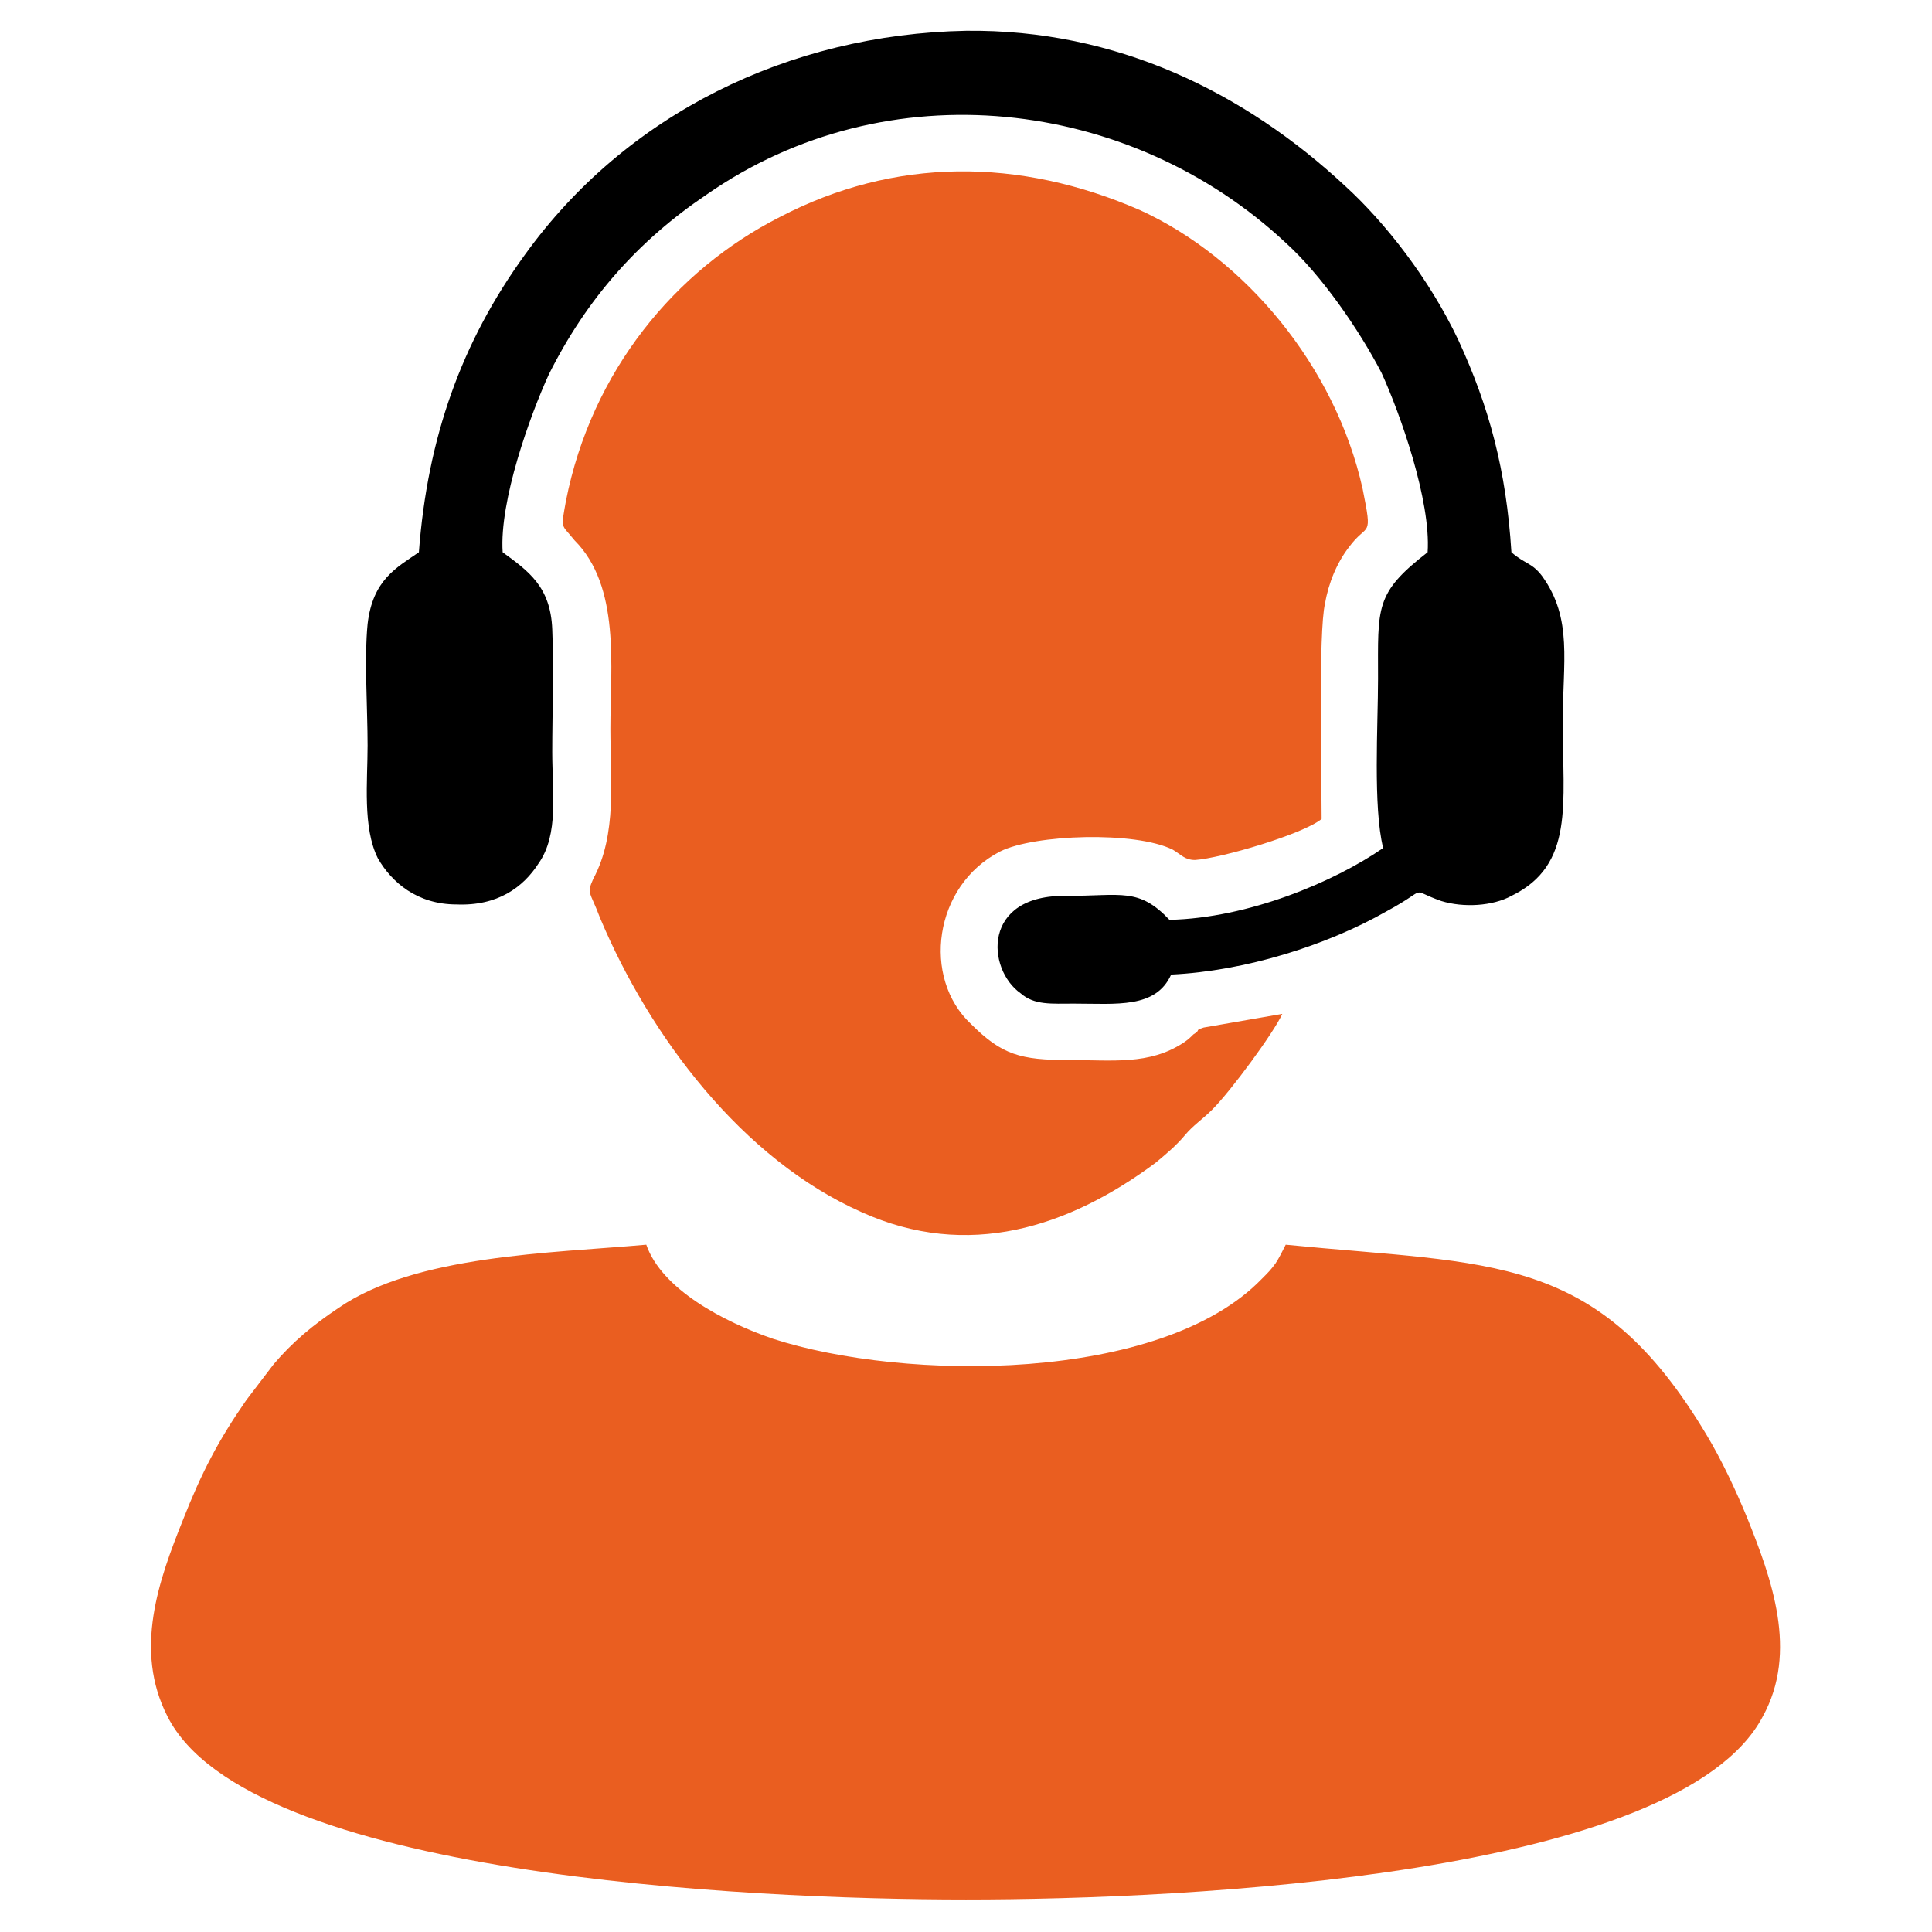 <?xml version="1.0" encoding="UTF-8"?>
<!DOCTYPE svg PUBLIC "-//W3C//DTD SVG 1.1//EN" "http://www.w3.org/Graphics/SVG/1.1/DTD/svg11.dtd">
<!-- Creator: CorelDRAW X7 -->
<svg xmlns="http://www.w3.org/2000/svg" xml:space="preserve" width="25mm" height="25mm" version="1.1" style="shape-rendering:geometricPrecision; text-rendering:geometricPrecision; image-rendering:optimizeQuality; fill-rule:evenodd; clip-rule:evenodd"
viewBox="0 0 1130 1130"
 xmlns:xlink="http://www.w3.org/1999/xlink">
 <defs>
  <style type="text/css">
   <![CDATA[
    .fil2 {fill:none}
    .fil0 {fill:#EA5E20}
    .fil1 {fill:black}
   ]]>
  </style>
 </defs>
 <g id="Layer_x0020_1">
  <g id="_2428168919920">
   <path class="fil0" d="M378 728c-56,5 -135,6 -180,37 -15,10 -27,20 -38,33l-16 21c-16,23 -26,42 -37,70 -14,35 -29,76 -9,115 47,93 338,107 467,107 130,0 417,-14 466,-107 21,-38 5,-81 -9,-116 -7,-17 -15,-34 -24,-49 -64,-107 -125,-99 -246,-111 -2,4 -4,8 -6,11 -3,4 -4,5 -8,9 -59,61 -209,60 -286,35 -29,-10 -65,-29 -74,-55z"/>
   <path class="fil0" d="M750 593l-46 8c-6,2 -1,1 -6,4 -2,2 -3,3 -6,5 -20,13 -41,10 -67,10 -28,0 -39,-3 -57,-21 -29,-27 -22,-81 17,-101 20,-10 79,-12 101,-1 5,3 7,6 13,6 15,-1 63,-15 74,-24 0,-22 -2,-110 2,-126 2,-12 7,-24 14,-33 11,-15 14,-4 8,-34 -16,-72 -69,-135 -130,-163 -71,-31 -144,-31 -211,4 -61,31 -110,90 -125,166 -3,17 -3,13 5,23 27,27 21,74 21,110 0,30 4,62 -10,88 -4,9 -2,7 4,23 29,69 83,141 153,172 62,28 121,9 172,-29 6,-5 12,-10 17,-16 5,-6 10,-9 16,-15 11,-11 36,-45 41,-56z"/>
   <path class="fil1" d="M245 323c-13,9 -27,16 -30,42 -2,20 0,50 0,71 0,21 -3,48 6,66 8,14 23,27 46,27 24,1 39,-10 48,-24 12,-17 8,-42 8,-65 0,-23 1,-49 0,-72 -1,-25 -14,-34 -29,-45 -2,-30 16,-80 27,-104 22,-44 52,-78 92,-105 106,-74 248,-57 339,28 21,19 43,51 56,76 11,24 29,75 27,105 -31,24 -29,32 -29,74 0,27 -3,75 3,99 -29,20 -79,41 -125,42 -18,-19 -28,-14 -60,-14 -50,-1 -47,43 -27,57 8,7 18,6 31,6 25,0 48,3 57,-17 43,-2 91,-17 126,-37 26,-14 12,-13 32,-6 13,4 30,3 41,-3 37,-18 30,-54 30,-101 0,-36 6,-61 -12,-86 -6,-8 -10,-7 -18,-14 -3,-48 -13,-85 -31,-124 -17,-36 -43,-69 -66,-90 -59,-55 -134,-92 -222,-91 -104,2 -199,49 -258,131 -37,51 -57,107 -62,174z"/>
  </g>
  <rect class="fil2" width="1130" height="1130"/>
 </g>
</svg>
